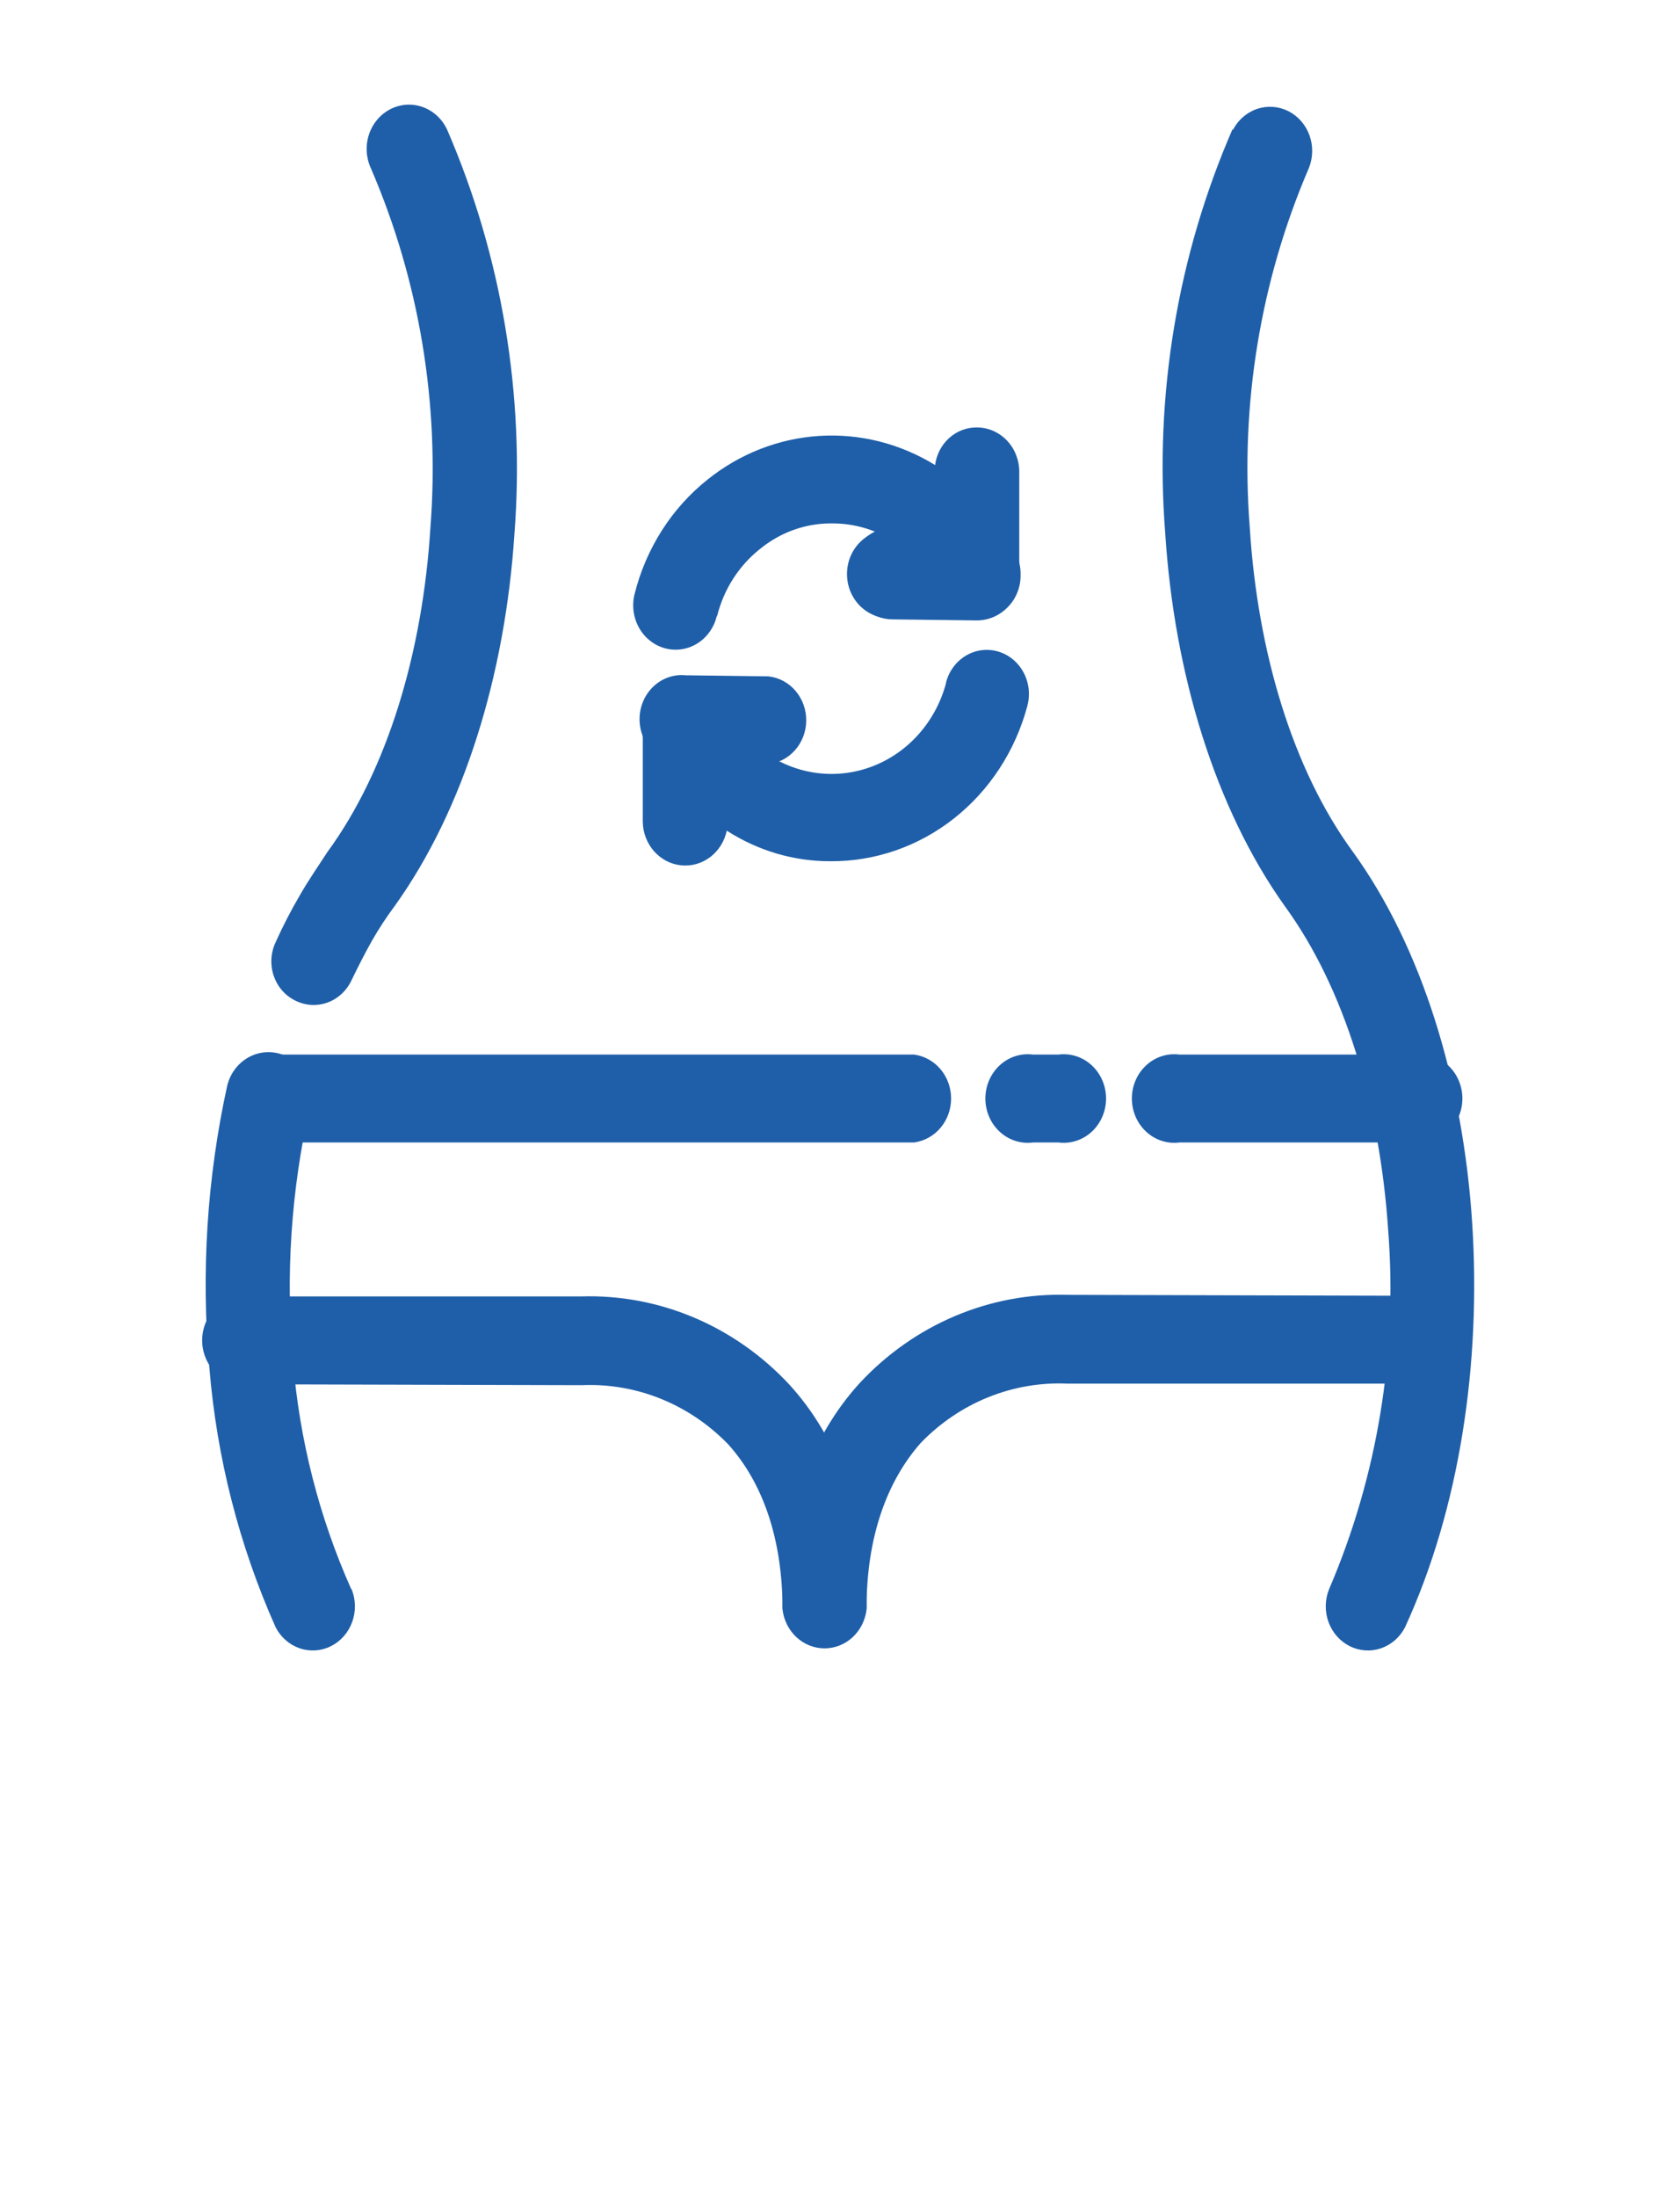 <svg xmlns="http://www.w3.org/2000/svg" fill="none" viewBox="0 0 166 217" height="217" width="166">
<path fill="#1F5FA9" d="M36.636 16.595C36.158 15.548 36.098 14.345 36.469 13.251C36.839 12.157 37.61 11.262 38.612 10.762C39.613 10.263 40.764 10.2 41.809 10.587C42.855 10.974 43.712 11.78 44.189 12.828C49.599 25.335 51.884 39.073 50.829 52.756C49.916 66.644 45.849 79.924 39.01 89.472C38.184 90.579 37.424 91.739 36.736 92.944C36.072 94.125 35.408 95.427 34.744 96.798C34.264 97.838 33.408 98.637 32.365 99.018C31.323 99.398 30.178 99.331 29.183 98.829C28.687 98.59 28.242 98.248 27.874 97.826C27.507 97.403 27.224 96.907 27.043 96.368C26.862 95.829 26.786 95.258 26.82 94.688C26.854 94.117 26.997 93.56 27.241 93.049C27.951 91.471 28.743 89.935 29.614 88.448C30.561 86.799 31.54 85.41 32.37 84.126C38.296 76.018 41.766 64.387 42.529 52.114C43.47 39.943 41.442 27.723 36.636 16.595ZM34.744 156.968C35.159 157.999 35.178 159.157 34.799 160.203C34.42 161.249 33.671 162.102 32.707 162.586C31.742 163.07 30.637 163.148 29.62 162.804C28.602 162.459 27.75 161.718 27.241 160.735C23.628 152.641 21.408 143.943 20.684 135.042C19.854 125.745 20.448 116.368 22.443 107.266C22.709 106.134 23.395 105.158 24.349 104.554C25.303 103.95 26.448 103.768 27.531 104.046C28.614 104.325 29.547 105.042 30.124 106.04C30.702 107.037 30.877 108.234 30.61 109.367C28.764 117.55 28.203 125.994 28.95 134.365C29.581 142.183 31.525 149.822 34.694 156.933L34.744 156.968Z"></path>
<path fill="#1F5FA9" d="M121.827 12.827C122.337 11.844 123.189 11.103 124.207 10.759C125.224 10.414 126.329 10.492 127.293 10.976C128.258 11.46 129.007 12.313 129.386 13.359C129.765 14.405 129.745 15.563 129.331 16.594C124.547 27.716 122.536 39.924 123.487 52.078C124.251 64.352 127.72 75.983 133.647 84.09C140.569 93.638 144.569 106.953 145.466 120.806C146.362 134.66 144.237 148.964 138.826 160.734C138.316 161.718 137.464 162.458 136.447 162.803C135.429 163.147 134.324 163.07 133.36 162.586C132.396 162.102 131.646 161.248 131.267 160.202C130.888 159.157 130.908 157.998 131.323 156.967C136.096 145.855 138.106 133.661 137.166 121.518C136.352 109.262 132.883 97.631 126.957 89.506C120.068 79.854 116.034 66.556 115.138 52.703C114.059 39.019 116.344 25.274 121.778 12.775L121.827 12.827Z"></path>
<path fill="#1F5FA9" d="M26.56 112.84C25.55 112.706 24.621 112.191 23.948 111.392C23.274 110.593 22.903 109.565 22.903 108.5C22.903 107.435 23.274 106.406 23.948 105.607C24.621 104.808 25.55 104.294 26.56 104.16H90.321C91.331 104.294 92.26 104.808 92.933 105.607C93.606 106.406 93.978 107.435 93.978 108.5C93.978 109.565 93.606 110.593 92.933 111.392C92.26 112.191 91.331 112.706 90.321 112.84H26.56ZM102.073 112.84C101.484 112.918 100.886 112.864 100.319 112.681C99.751 112.499 99.227 112.192 98.782 111.782C98.336 111.371 97.979 110.866 97.735 110.3C97.491 109.734 97.364 109.121 97.364 108.5C97.364 107.879 97.491 107.265 97.735 106.699C97.979 106.133 98.336 105.628 98.782 105.218C99.227 104.807 99.751 104.5 100.319 104.318C100.886 104.136 101.484 104.082 102.073 104.16H104.58C105.169 104.082 105.767 104.136 106.335 104.318C106.902 104.5 107.426 104.807 107.872 105.218C108.317 105.628 108.674 106.133 108.918 106.699C109.163 107.265 109.289 107.879 109.289 108.5C109.289 109.121 109.163 109.734 108.918 110.3C108.674 110.866 108.317 111.371 107.872 111.782C107.426 112.192 106.902 112.499 106.335 112.681C105.767 112.864 105.169 112.918 104.58 112.84H102.073ZM116.549 112.84C115.96 112.918 115.361 112.864 114.794 112.681C114.226 112.499 113.702 112.192 113.257 111.782C112.811 111.371 112.455 110.866 112.21 110.3C111.966 109.734 111.839 109.121 111.839 108.5C111.839 107.879 111.966 107.265 112.21 106.699C112.455 106.133 112.811 105.628 113.257 105.218C113.702 104.807 114.226 104.5 114.794 104.318C115.361 104.136 115.96 104.082 116.549 104.16H139.789C140.378 104.082 140.976 104.136 141.543 104.318C142.111 104.5 142.635 104.807 143.08 105.218C143.526 105.628 143.883 106.133 144.127 106.699C144.371 107.265 144.498 107.879 144.498 108.5C144.498 109.121 144.371 109.734 144.127 110.3C143.883 110.866 143.526 111.371 143.08 111.782C142.635 112.192 142.111 112.499 141.543 112.681C140.976 112.864 140.378 112.918 139.789 112.84H116.549Z"></path>
<path fill="#1F5FA9" d="M24.684 136.726C24.095 136.805 23.497 136.751 22.929 136.568C22.362 136.386 21.838 136.079 21.392 135.669C20.947 135.258 20.59 134.753 20.346 134.187C20.101 133.621 19.975 133.007 19.975 132.386C19.975 131.766 20.101 131.152 20.346 130.586C20.59 130.02 20.947 129.515 21.392 129.104C21.838 128.694 22.362 128.387 22.929 128.205C23.497 128.022 24.095 127.968 24.684 128.046H57.419C61.233 127.927 65.028 128.636 68.566 130.13C72.103 131.625 75.306 133.871 77.97 136.726C82.817 142.021 85.623 149.538 85.623 158.982C85.495 160.038 85.002 161.01 84.239 161.714C83.475 162.418 82.491 162.807 81.473 162.807C80.454 162.807 79.471 162.418 78.707 161.714C77.943 161.01 77.451 160.038 77.323 158.982C77.323 151.916 75.331 146.413 71.961 142.664C70.062 140.7 67.797 139.167 65.306 138.161C62.816 137.154 60.154 136.695 57.486 136.813L24.684 136.726Z"></path>
<path fill="#1F5FA9" d="M138.195 127.979C138.784 127.901 139.382 127.955 139.95 128.137C140.517 128.319 141.041 128.626 141.487 129.037C141.932 129.447 142.289 129.952 142.533 130.518C142.778 131.084 142.904 131.698 142.904 132.319C142.904 132.94 142.778 133.553 142.533 134.119C142.289 134.685 141.932 135.19 141.487 135.601C141.041 136.011 140.517 136.318 139.95 136.5C139.382 136.683 138.784 136.737 138.195 136.659H105.46C102.792 136.541 100.13 137 97.639 138.006C95.149 139.013 92.883 140.546 90.985 142.509C87.665 146.259 85.623 151.762 85.623 158.827C85.495 159.884 85.002 160.855 84.239 161.559C83.475 162.264 82.491 162.652 81.473 162.652C80.454 162.652 79.471 162.264 78.707 161.559C77.943 160.855 77.451 159.884 77.323 158.827C77.323 149.384 80.128 141.867 84.975 136.572C87.64 133.716 90.842 131.47 94.379 129.976C97.917 128.482 101.713 127.772 105.526 127.892L138.195 127.979Z"></path>
<path fill="#1F5FA9" d="M70.816 60.881C70.678 61.438 70.437 61.962 70.106 62.422C69.776 62.882 69.361 63.27 68.887 63.562C68.413 63.855 67.889 64.047 67.344 64.127C66.799 64.208 66.244 64.176 65.711 64.032C65.178 63.888 64.677 63.636 64.238 63.29C63.798 62.944 63.427 62.511 63.148 62.015C62.868 61.52 62.684 60.971 62.607 60.401C62.53 59.831 62.561 59.251 62.698 58.694C63.822 54.184 66.358 50.199 69.903 47.375C73.087 44.817 76.93 43.313 80.938 43.056C84.947 42.799 88.936 43.801 92.396 45.934C92.533 44.894 93.029 43.943 93.79 43.259C94.552 42.575 95.525 42.205 96.529 42.219C97.636 42.219 98.697 42.678 99.481 43.494C100.265 44.311 100.708 45.419 100.712 46.577V56.472C100.768 57.327 100.576 58.181 100.162 58.921C99.747 59.661 99.129 60.253 98.388 60.621C97.393 61.133 96.244 61.212 95.193 60.841C94.141 60.47 93.273 59.68 92.777 58.642C91.837 56.568 90.354 54.815 88.5 53.586C86.646 52.357 84.498 51.703 82.303 51.698C79.689 51.648 77.138 52.543 75.082 54.232C73.013 55.871 71.529 58.188 70.865 60.812L70.816 60.881ZM93.491 67.356C93.641 66.806 93.892 66.291 94.232 65.843C94.571 65.394 94.992 65.019 95.469 64.74C95.947 64.461 96.473 64.284 97.016 64.217C97.56 64.151 98.111 64.197 98.637 64.353C99.164 64.509 99.656 64.772 100.085 65.127C100.514 65.482 100.872 65.922 101.139 66.422C101.406 66.922 101.576 67.471 101.639 68.04C101.703 68.608 101.658 69.184 101.509 69.735C100.322 74.167 97.775 78.069 94.26 80.839C90.744 83.609 86.455 85.093 82.054 85.064C78.437 85.074 74.89 84.027 71.812 82.043C71.59 83.092 71.009 84.02 70.178 84.651C69.347 85.282 68.323 85.573 67.301 85.468C66.278 85.363 65.328 84.87 64.63 84.082C63.932 83.294 63.534 82.266 63.512 81.192V71.349C63.464 70.337 63.755 69.338 64.333 68.525C64.912 67.711 65.742 67.133 66.683 66.889C67.624 66.645 68.617 66.751 69.492 67.187C70.367 67.624 71.069 68.365 71.48 69.283C72.406 71.425 73.913 73.235 75.812 74.491C77.353 75.526 79.104 76.171 80.926 76.372C82.747 76.574 84.588 76.328 86.302 75.653C88.017 74.978 89.556 73.894 90.799 72.487C92.041 71.08 92.952 69.388 93.458 67.547L93.491 67.356Z"></path>
<path fill="#1F5FA9" d="M67.678 75.378C67.102 75.424 66.522 75.344 65.977 75.144C65.431 74.943 64.932 74.626 64.51 74.212C64.088 73.798 63.753 73.298 63.527 72.741C63.3 72.185 63.187 71.585 63.194 70.981C63.2 70.376 63.328 69.78 63.567 69.229C63.806 68.679 64.153 68.187 64.584 67.784C65.015 67.381 65.522 67.076 66.072 66.889C66.621 66.702 67.203 66.637 67.778 66.698L75.928 66.802C76.965 66.915 77.923 67.43 78.614 68.245C79.305 69.06 79.679 70.116 79.663 71.206C79.646 72.295 79.24 73.338 78.524 74.13C77.808 74.921 76.835 75.404 75.796 75.482L67.678 75.378Z"></path>
<path fill="#1F5FA9" d="M96.529 52.357C97.566 52.454 98.53 52.953 99.232 53.757C99.934 54.56 100.324 55.609 100.324 56.697C100.324 57.786 99.934 58.835 99.232 59.638C98.53 60.441 97.566 60.94 96.529 61.037H88.229C87.653 61.091 87.072 61.019 86.524 60.825C85.976 60.632 85.472 60.321 85.046 59.913C84.619 59.505 84.278 59.008 84.044 58.454C83.811 57.901 83.691 57.302 83.691 56.697C83.691 56.092 83.811 55.494 84.044 54.94C84.278 54.387 84.619 53.89 85.046 53.482C85.472 53.073 85.976 52.763 86.524 52.569C87.072 52.375 87.653 52.303 88.229 52.357H96.529Z"></path>
<path fill="#1F5FA9" d="M96.529 52.165C97.692 52.191 98.799 52.69 99.617 53.554C100.015 53.977 100.33 54.478 100.54 55.03C100.751 55.581 100.855 56.171 100.845 56.765C100.855 57.356 100.75 57.942 100.536 58.488C100.322 59.034 100.003 59.529 99.6 59.942C99.195 60.367 98.714 60.704 98.184 60.933C97.654 61.163 97.086 61.28 96.512 61.279L88.212 61.175C87.055 61.173 85.945 60.693 85.125 59.838C84.339 58.97 83.899 57.822 83.896 56.626C83.889 56.033 83.998 55.445 84.218 54.898C84.438 54.352 84.764 53.858 85.175 53.45C85.579 53.017 86.061 52.672 86.594 52.437C87.127 52.201 87.7 52.079 88.279 52.078H96.579L96.529 52.165ZM96.529 52.564H88.229C87.436 52.545 86.657 52.776 85.991 53.226C85.326 53.676 84.805 54.326 84.497 55.09C84.189 55.854 84.108 56.697 84.264 57.51C84.421 58.322 84.807 59.067 85.374 59.647C86.12 60.424 87.126 60.866 88.179 60.88H96.479C97.003 60.889 97.523 60.789 98.01 60.587C98.497 60.385 98.941 60.084 99.316 59.701C99.691 59.319 99.99 58.862 100.195 58.359C100.401 57.855 100.509 57.313 100.513 56.765C100.513 55.657 100.094 54.594 99.348 53.807C98.602 53.02 97.589 52.573 96.529 52.564Z"></path>
</svg>
